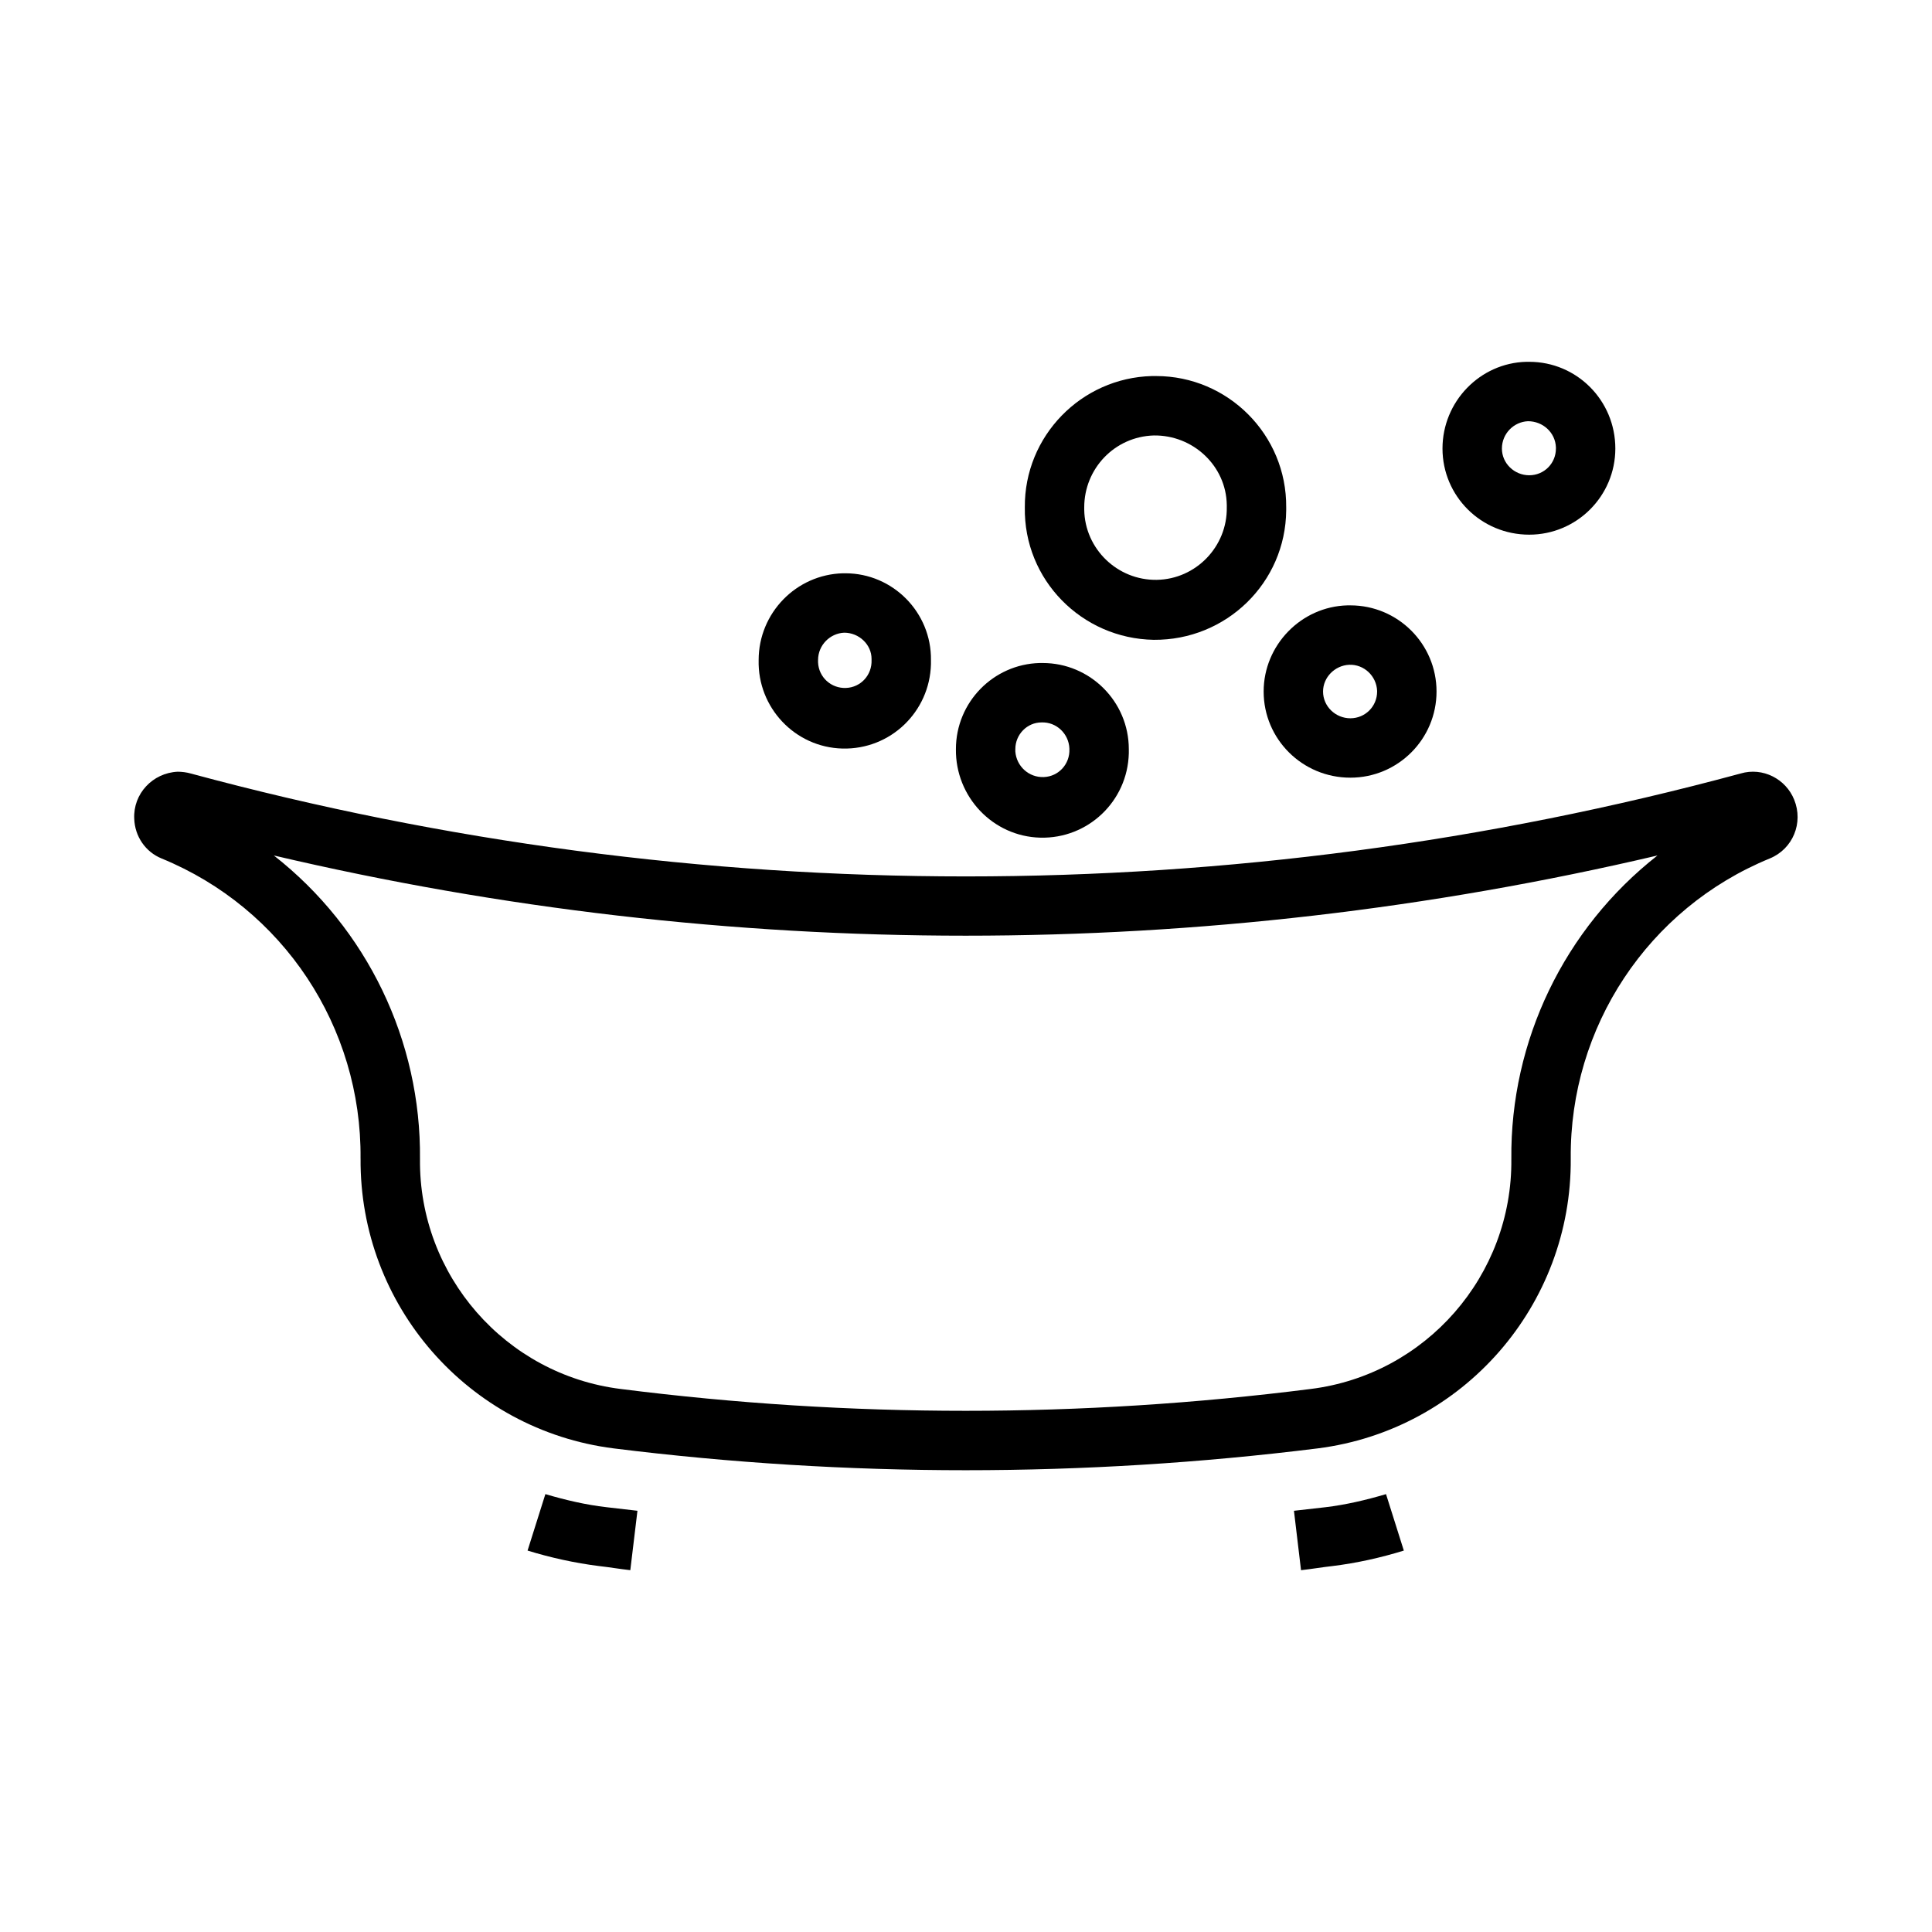 <?xml version="1.0" encoding="UTF-8"?>
<!-- Uploaded to: ICON Repo, www.iconrepo.com, Generator: ICON Repo Mixer Tools -->
<svg fill="#000000" width="800px" height="800px" version="1.1" viewBox="144 144 512 512" xmlns="http://www.w3.org/2000/svg">
 <g>
  <path d="m583.25 370.71c-120.59 28.344-246.08 28.344-366.68 0 24.723 19.371 39.051 49.121 38.73 80.457-0.309 30.855 22.676 57.148 53.227 60.93 60.762 7.711 122.02 7.711 182.78 0 30.551-3.781 53.535-30.074 53.215-60.93-0.309-31.336 14.023-61.086 38.73-80.457zm-343.7 80.293c0.324-34.793-20.465-66.281-52.738-79.504-4.242-1.73-7.086-5.828-7.238-10.547-0.309-6.609 4.875-12.121 11.5-12.438 1.09 0 2.352 0.152 3.461 0.469 134.61 36.371 276.3 36.371 410.76 0 5.828-1.73 11.961 1.422 14.176 6.926 2.508 6.141-0.324 13.07-6.457 15.59-32.273 13.223-53.059 44.711-52.75 79.504 0.324 38.891-28.488 71.957-67.066 76.836-61.871 7.711-124.69 7.711-186.56 0-38.574-4.879-67.387-37.945-67.082-76.836z"/>
  <path d="m549.26 269.95c3.938 0 7.074-3.144 7.074-7.082v-0.316c-0.152-3.938-3.461-6.926-7.394-6.926-3.781 0.152-6.918 3.305-6.918 7.242s3.305 7.082 7.238 7.082zm0 15.742c-12.762 0-22.984-10.23-22.984-22.824 0-12.438 9.918-22.672 22.188-22.984h0.801c12.594 0 22.816 10.23 22.816 22.984-0.004 12.594-10.227 22.824-22.82 22.824z"/>
  <path d="m511.31 539.96 4.719 14.961c-6.133 1.891-12.438 3.305-18.895 4.098-2.828 0.316-5.504 0.785-8.348 1.098l-1.875-15.742c2.828-0.316 5.504-0.629 8.332-0.945 5.352-0.633 10.719-1.891 16.066-3.469z"/>
  <path d="m508.95 327.26v-0.152c-0.152-3.938-3.461-7.09-7.394-6.934-3.781 0.16-6.934 3.305-6.934 7.09 0 3.938 3.305 7.09 7.242 7.09 3.934-0.004 7.086-3.156 7.086-7.094zm15.746 0c0 12.594-10.223 22.832-22.832 22.832-12.746 0-22.984-10.238-22.984-22.832 0-12.277 9.918-22.516 22.203-22.832h0.785c12.602 0 22.828 10.242 22.828 22.832z"/>
  <path d="m469.11 278.45v-0.629c-0.152-10.387-8.965-18.574-19.355-18.418-10.395 0.312-18.422 8.816-18.422 19.047v0.629c0.156 10.398 8.812 18.738 19.203 18.586 10.395-0.164 18.742-8.82 18.574-19.215zm-53.52 0c-0.152-18.887 14.961-34.316 33.688-34.793h1.105c19.051 0 34.641 15.59 34.473 34.793v0.793c-0.152 19.203-15.898 34.48-35.102 34.316-19.051-0.312-34.488-15.895-34.164-35.109z"/>
  <path d="m420.62 349.93c3.938-0.152 6.934-3.461 6.781-7.394v-0.16c-0.152-3.938-3.461-7.09-7.394-6.926-3.781 0-6.934 3.152-6.934 7.09v0.621c0.305 3.934 3.609 6.93 7.547 6.769zm-23.293-7.394c0-12.438 9.918-22.516 22.203-22.832h0.785c12.594 0 22.832 10.23 22.832 22.832v1.098c-0.324 12.754-10.871 22.672-23.461 22.355-12.598-0.316-22.516-10.863-22.359-23.453z"/>
  <path d="m374.97 318.92v-0.316c0-3.781-3.305-6.934-7.242-6.934-3.781 0.16-6.934 3.312-6.934 7.25v0.621c0.168 3.938 3.477 6.934 7.41 6.773 3.938-0.152 6.918-3.457 6.766-7.394zm15.742 0v1.098c-0.324 12.594-10.699 22.672-23.461 22.355-12.594-0.316-22.508-10.863-22.203-23.453 0-12.438 9.918-22.68 22.355-22.992h0.629c12.609 0 22.836 10.391 22.68 22.992z"/>
  <path d="m312.93 544.37-1.891 15.742c-2.828-0.312-5.504-0.781-8.332-1.098-6.305-0.793-12.762-2.207-18.895-4.098l4.719-14.961c5.352 1.574 10.699 2.836 16.219 3.469 2.676 0.312 5.352 0.629 8.18 0.945z"/>
 </g>
</svg>